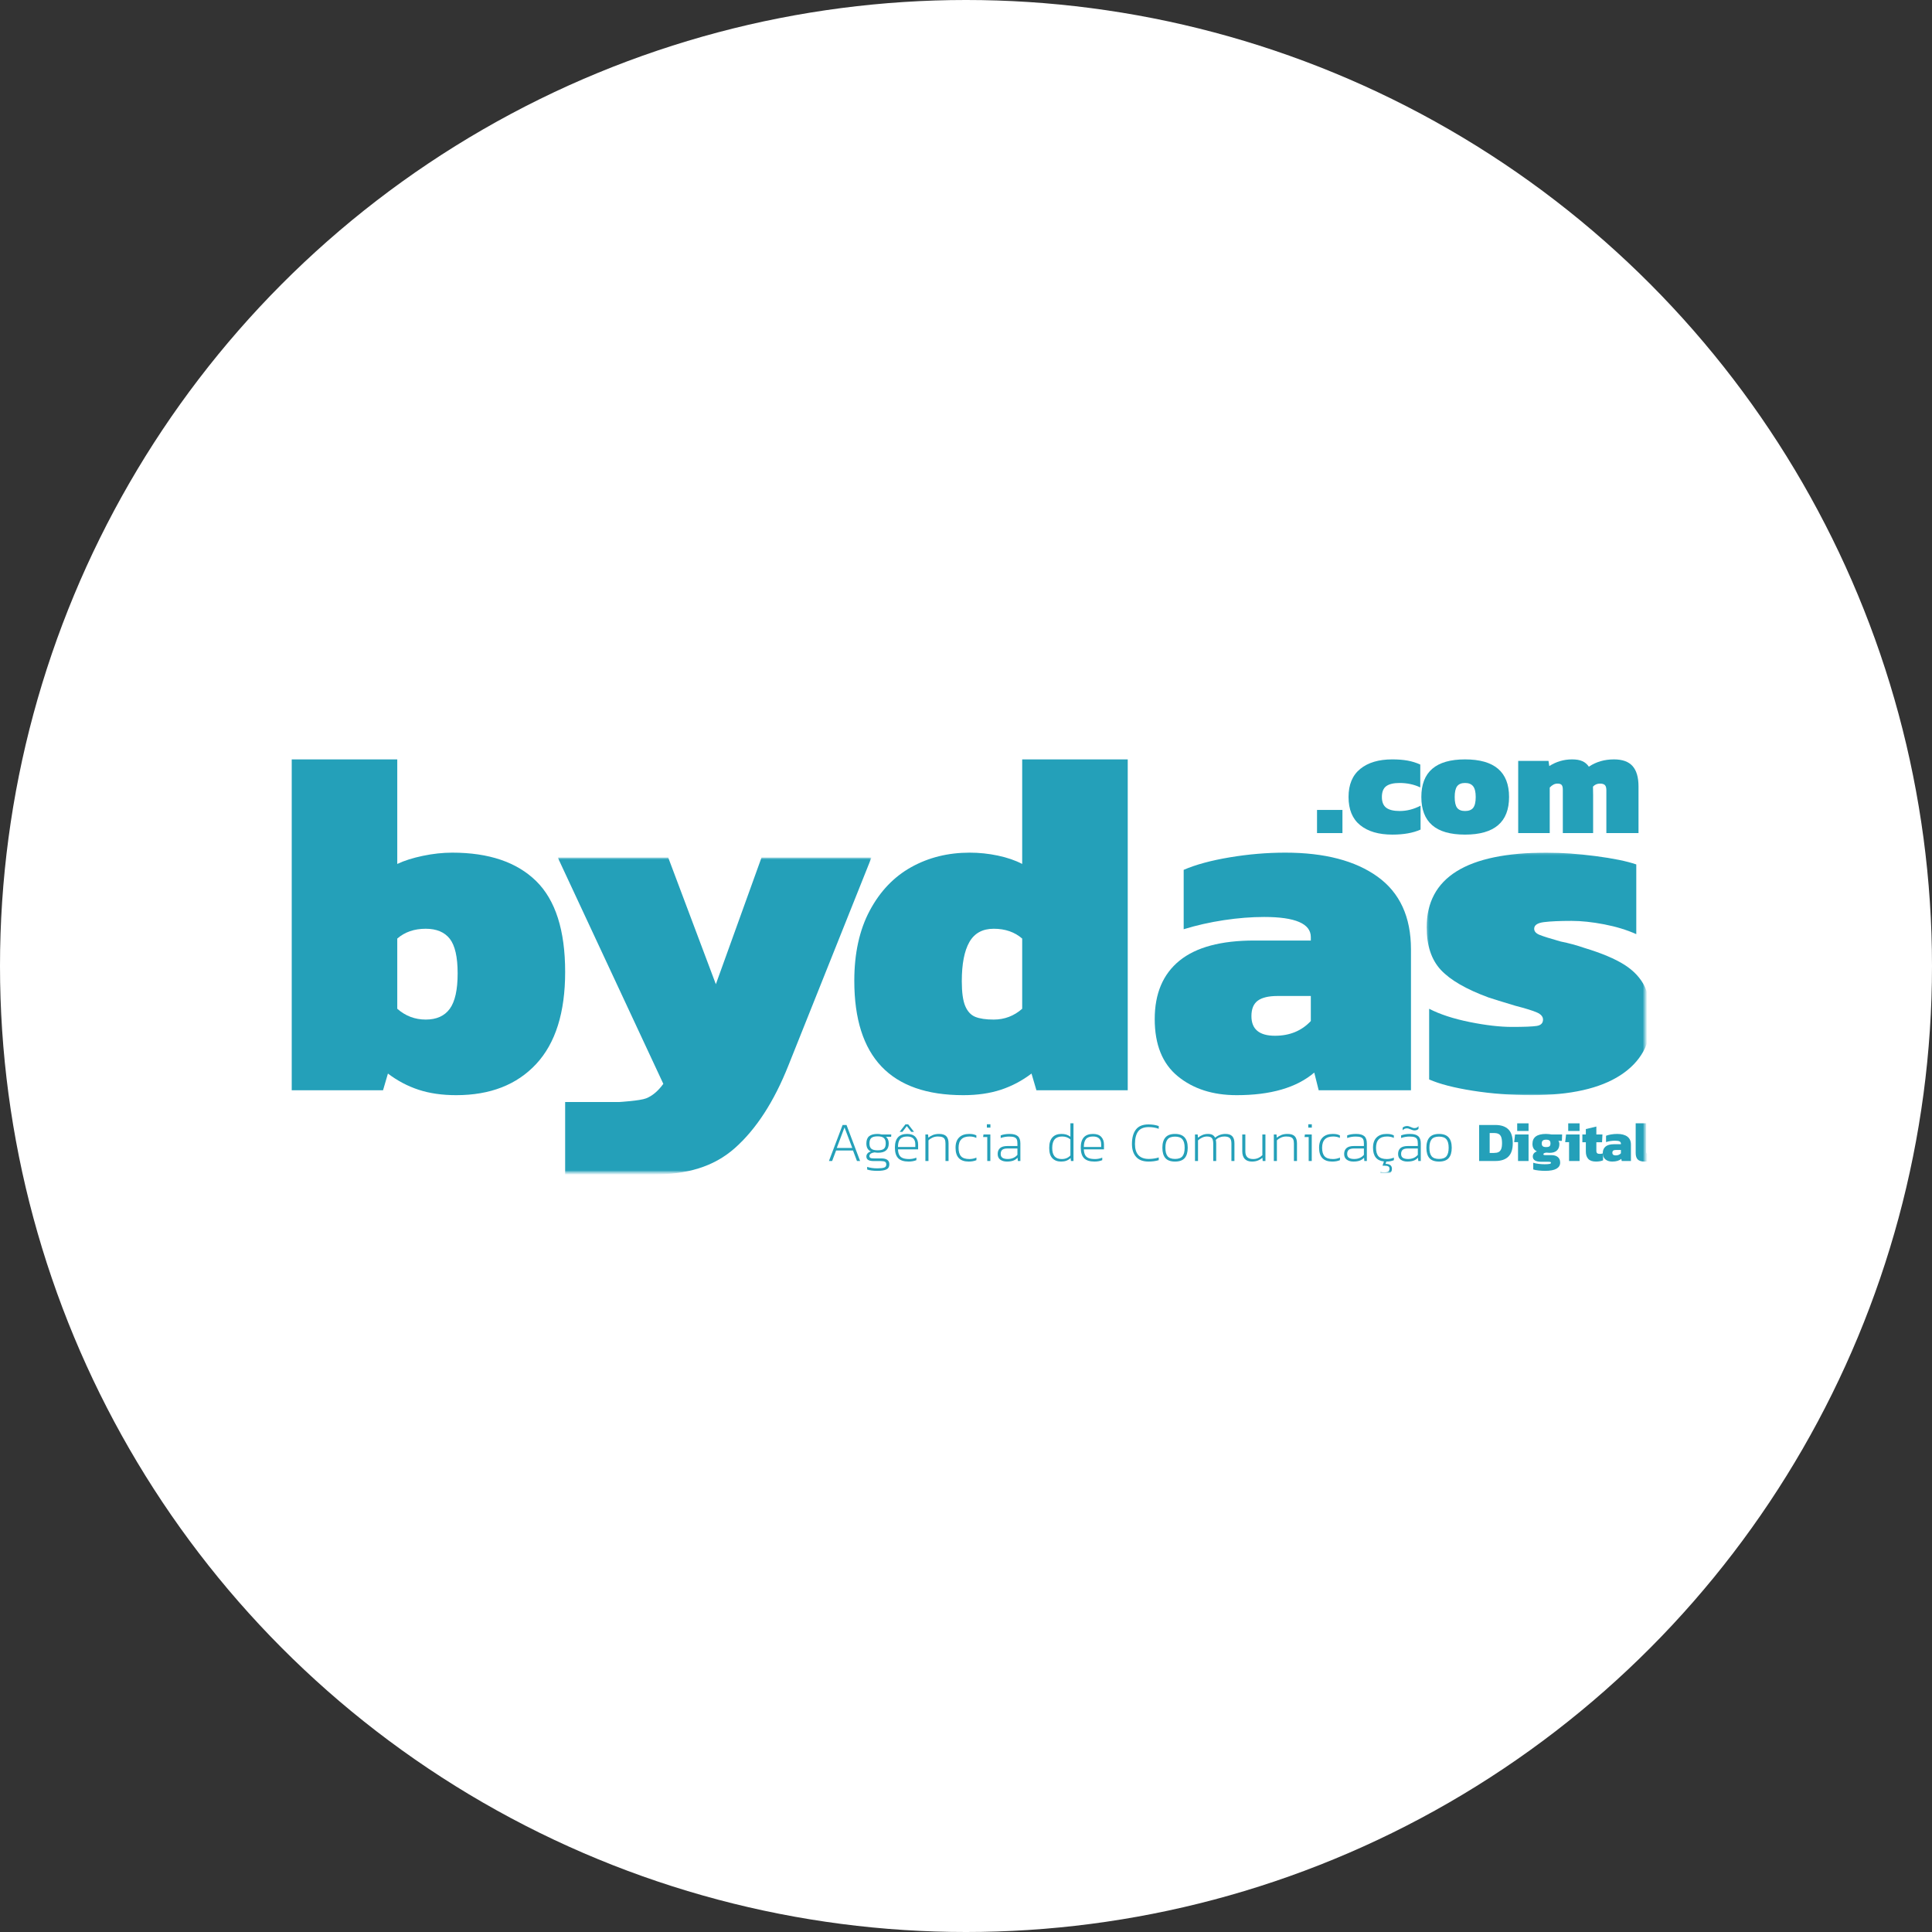 <?xml version="1.0" encoding="UTF-8"?>
<svg width="852px" height="852px" viewBox="0 0 852 852" version="1.1" xmlns="http://www.w3.org/2000/svg" xmlns:xlink="http://www.w3.org/1999/xlink">
    <rect x="0" y="0" width="852" height="852" fill="#333333" stroke="none"/>
    <!-- Generator: Sketch 63.1 (92452) - https://sketch.com -->
    <title>bydas</title>
    <desc>Created with Sketch.</desc>
    <defs>
        <polygon id="path-1" points="0.009 0.582 138.339 0.582 138.339 139.43 0.009 139.43"></polygon>
        <polygon id="path-3" points="0.234 0.201 96.519 0.201 96.519 107.146 0.234 107.146"></polygon>
        <polygon id="path-5" points="0 183.031 599.44 183.031 599.44 -0 0 -0"></polygon>
    </defs>
    <g id="bydas" stroke="none" stroke-width="1" fill="none" fill-rule="evenodd">
        <circle id="Oval" fill="#FFFFFF" cx="426" cy="426" r="426"></circle>
        <g id="logo-bydas-azul" transform="translate(126, 334)">
            <path d="M72.359,110.858 C74.662,107.684 75.819,102.488 75.819,95.265 C75.819,88.054 74.662,82.972 72.359,80.01 C70.046,77.054 66.51,75.574 61.745,75.574 C56.695,75.574 52.51,77.017 49.191,79.902 L49.191,110.858 C52.799,114.032 56.989,115.625 61.745,115.625 C66.51,115.625 70.046,114.032 72.359,110.858 M58.611,146.576 C53.775,144.99 49.262,142.611 45.075,139.432 L42.917,146.793 L2.649,146.793 L2.649,0.885 L49.191,0.885 L49.191,46.995 C52.227,45.555 55.975,44.361 60.451,43.421 C64.922,42.484 69.249,42.013 73.439,42.013 C89.602,42.013 101.939,46.203 110.46,54.568 C118.972,62.943 123.229,76.291 123.229,94.619 C123.229,112.517 118.972,126.046 110.46,135.207 C101.939,144.374 90.179,148.961 75.171,148.961 C68.966,148.961 63.445,148.164 58.611,146.576" id="Fill-1" fill="#24A0B9"></path>
            <g id="Group-5" transform="translate(119.971, 43.601)">
                <mask id="mask-2" fill="white">
                    <use xlink:href="#path-1"></use>
                </mask>
                <g id="Clip-4"></g>
                <path d="M26.42,140.317 L3.257,140.317 L3.257,108.384 L27.069,108.384 C27.069,108.384 36.23,107.844 38.975,106.764 C41.714,105.679 44.24,103.548 46.553,100.374 L0.009,0.582 L48.716,0.582 L69.717,56.432 L89.849,0.582 L138.339,0.582 L101.755,92.15 C95.405,108.175 87.504,120.361 78.054,128.736 C68.6,137.101 56.723,140.317 42.44,140.317 L26.42,140.317 Z" id="Fill-3" fill="#24A0B9" mask="url(#mask-2)"></path>
            </g>
            <path d="M324.779,110.858 L324.779,79.902 C321.457,77.017 317.272,75.574 312.219,75.574 C307.314,75.574 303.741,77.517 301.504,81.416 C299.265,85.315 298.148,91.082 298.148,98.73 C298.148,103.64 298.656,107.279 299.665,109.669 C300.673,112.046 302.153,113.64 304.104,114.431 C306.054,115.22 308.76,115.625 312.219,115.625 C316.984,115.625 321.169,114.032 324.779,110.858 M250.741,98.512 C250.741,86.4 253.012,76.074 257.557,67.562 C262.102,59.046 268.203,52.662 275.853,48.4 C283.497,44.147 292.089,42.013 301.613,42.013 C305.798,42.013 309.948,42.445 314.064,43.313 C318.172,44.184 321.746,45.407 324.779,46.995 L324.779,0.885 L371.323,0.885 L371.323,146.793 L331.052,146.793 L328.89,139.432 C324.702,142.611 320.192,144.99 315.361,146.576 C310.523,148.164 305.001,148.961 298.799,148.961 C266.758,148.961 250.741,132.147 250.741,98.512" id="Fill-6" fill="#24A0B9"></path>
            <path d="M452.065,116.266 L452.065,105.228 L437.343,105.228 C433.447,105.228 430.559,105.916 428.688,107.279 C426.808,108.656 425.871,110.929 425.871,114.106 C425.871,119.873 429.336,122.764 436.26,122.764 C442.753,122.764 448.021,120.593 452.065,116.266 M393.398,140.62 C386.614,135.07 383.226,126.658 383.226,115.403 C383.226,104.148 386.868,95.561 394.158,89.64 C401.442,83.721 412.451,80.765 427.174,80.765 L452.065,80.765 L452.065,79.251 C452.065,73.335 445.21,70.378 431.499,70.378 C425.871,70.378 419.955,70.844 413.748,71.778 C407.541,72.721 401.625,74.055 395.995,75.786 L395.995,49.597 C401.339,47.283 408.118,45.449 416.347,44.075 C424.574,42.701 432.722,42.013 440.811,42.013 C458.127,42.013 471.693,45.555 481.505,52.62 C491.322,59.692 496.23,70.378 496.23,84.658 L496.23,146.793 L455.53,146.793 L453.582,139.003 C445.79,145.641 434.384,148.961 419.376,148.961 C408.843,148.961 400.18,146.184 393.398,140.62" id="Fill-8" fill="#24A0B9"></path>
            <g id="Group-12" transform="translate(502.921, 41.813)">
                <mask id="mask-4" fill="white">
                    <use xlink:href="#path-3"></use>
                </mask>
                <g id="Clip-11"></g>
                <path d="M20.581,105.193 C12.357,103.901 5.936,102.241 1.319,100.219 L1.319,69.046 C6.078,71.5 12.034,73.445 19.173,74.893 C26.317,76.336 32.561,77.053 37.903,77.053 C43.239,77.053 46.852,76.907 48.729,76.624 C50.598,76.336 51.543,75.393 51.543,73.813 C51.543,72.508 50.637,71.46 48.837,70.668 C47.029,69.872 43.888,68.9 39.419,67.749 C33.649,66.01 29.673,64.79 27.511,64.067 C17.696,60.459 10.7,56.415 6.513,51.944 C2.328,47.465 0.234,41.189 0.234,33.111 C0.234,11.173 17.839,0.201 53.057,0.201 C59.692,0.201 66.913,0.707 74.706,1.718 C82.496,2.729 88.483,3.957 92.671,5.395 L92.671,36.139 C88.483,34.262 83.756,32.82 78.491,31.811 C73.224,30.8 68.425,30.292 64.097,30.292 C58.906,30.292 54.859,30.472 51.971,30.834 C49.081,31.197 47.644,32.174 47.644,33.762 C47.644,34.913 48.43,35.819 50.026,36.465 C51.614,37.11 54.714,38.087 59.335,39.387 C62.943,40.109 66.405,41.052 69.722,42.198 C77.374,44.514 83.287,47.002 87.478,49.668 C91.662,52.341 94.651,55.589 96.461,59.403 C98.267,63.233 99.167,68.032 99.167,73.813 C99.167,84.343 94.651,92.532 85.635,98.379 C76.614,104.221 63.591,107.146 46.561,107.146 C37.469,107.146 28.81,106.495 20.581,105.193" id="Fill-10" fill="#24A0B9" mask="url(#mask-4)"></path>
            </g>
            <mask id="mask-6" fill="white">
                <use xlink:href="#path-5"></use>
            </mask>
            <g id="Clip-14"></g>
            <polygon id="Fill-13" fill="#24A0B9" mask="url(#mask-6)" points="454.799 33.386 466.009 33.386 466.009 23.176 454.799 23.176"></polygon>
            <path d="M473.833,29.898 C470.405,27.119 468.698,22.977 468.698,17.471 C468.698,12.008 470.418,7.881 473.87,5.078 C477.316,2.28 482.02,0.885 487.976,0.885 C490.482,0.885 492.727,1.057 494.725,1.415 C496.713,1.78 498.585,2.359 500.334,3.164 L500.334,13.244 C497.6,11.941 494.553,11.288 491.2,11.288 C488.555,11.288 486.591,11.764 485.318,12.698 C484.04,13.638 483.404,15.229 483.404,17.471 C483.404,19.663 484.04,21.243 485.318,22.209 C486.591,23.167 488.574,23.649 491.263,23.649 C494.397,23.649 497.465,22.868 500.464,21.293 L500.464,31.841 C497.15,33.321 493.01,34.057 488.042,34.057 C481.993,34.057 477.263,32.675 473.833,29.898" id="Fill-15" fill="#24A0B9" mask="url(#mask-6)"></path>
            <path d="M523.668,22.244 C524.409,21.294 524.782,19.706 524.782,17.469 C524.782,15.278 524.398,13.697 523.639,12.734 C522.882,11.776 521.693,11.286 520.073,11.286 C518.466,11.286 517.302,11.776 516.579,12.734 C515.867,13.697 515.512,15.278 515.512,17.469 C515.512,19.706 515.867,21.294 516.579,22.244 C517.302,23.179 518.466,23.647 520.073,23.647 C521.733,23.647 522.932,23.179 523.668,22.244 M505.57,29.899 C502.394,27.12 500.803,22.975 500.803,17.469 C500.803,6.413 507.227,0.886 520.073,0.886 C533.014,0.886 539.486,6.413 539.486,17.469 C539.486,28.528 533.014,34.058 520.073,34.058 C513.583,34.058 508.749,32.673 505.57,29.899" id="Fill-16" fill="#24A0B9" mask="url(#mask-6)"></path>
            <path d="M543.517,1.552 L556.882,1.552 L557.22,3.831 C560.309,1.865 563.66,0.885 567.289,0.885 C569.174,0.885 570.696,1.152 571.861,1.692 C573.02,2.222 573.962,3.032 574.677,4.104 C577.861,1.955 581.554,0.885 585.763,0.885 C589.476,0.885 592.208,1.865 593.952,3.831 C595.702,5.801 596.573,8.805 596.573,12.836 L596.573,33.387 L582.396,33.387 L582.396,14.512 C582.396,13.442 582.192,12.677 581.766,12.23 C581.337,11.785 580.614,11.56 579.582,11.56 C578.327,11.56 577.3,12.008 576.493,12.905 C576.535,13.755 576.556,14.985 576.556,16.597 L576.556,33.387 L563.195,33.387 L563.195,14.25 C563.195,13.265 563.03,12.569 562.689,12.169 C562.35,11.764 561.739,11.56 560.841,11.56 C559.634,11.56 558.494,12.14 557.422,13.307 L557.422,33.387 L543.517,33.387 L543.517,1.552 Z" id="Fill-17" fill="#24A0B9" mask="url(#mask-6)"></path>
            <path d="M249.845,172.244 L246.417,163.192 L243.013,172.244 L249.845,172.244 Z M245.578,162.107 L247.306,162.107 L253.302,177.994 L251.917,177.994 L250.165,173.356 L242.717,173.356 L240.967,177.994 L239.556,177.994 L245.578,162.107 Z" id="Fill-18" fill="#24A0B9" mask="url(#mask-6)"></path>
            <path d="M263.811,172.591 C264.335,172.136 264.603,171.349 264.603,170.248 C264.603,169.147 264.325,168.35 263.772,167.861 C263.221,167.363 262.308,167.122 261.021,167.122 C259.738,167.122 258.816,167.353 258.258,167.829 C257.699,168.305 257.419,169.118 257.419,170.248 C257.419,171.32 257.691,172.091 258.234,172.57 C258.777,173.046 259.706,173.284 261.021,173.284 C262.353,173.284 263.284,173.057 263.811,172.591 M256.408,181.747 L256.408,180.587 C257.691,181.019 259.187,181.231 260.897,181.231 C262.313,181.231 263.324,181.117 263.936,180.894 C264.539,180.672 264.846,180.217 264.846,179.523 C264.846,178.965 264.666,178.578 264.317,178.351 C263.962,178.134 263.324,178.02 262.403,178.02 L259.221,178.02 C258.152,178.02 257.358,177.848 256.839,177.512 C256.32,177.181 256.064,176.665 256.064,175.971 C256.064,175.481 256.241,175.031 256.593,174.629 C256.948,174.224 257.445,173.941 258.086,173.774 C256.736,173.237 256.064,172.059 256.064,170.248 C256.064,168.8 256.469,167.742 257.271,167.069 C258.078,166.392 259.33,166.056 261.021,166.056 C261.548,166.056 262.181,166.138 262.922,166.299 L267.043,166.299 L266.99,167.313 L264.722,167.313 C265.526,168.006 265.934,168.983 265.934,170.248 C265.934,172.977 264.38,174.348 261.268,174.348 C260.807,174.348 260.28,174.298 259.69,174.198 C259.031,174.266 258.483,174.441 258.046,174.727 C257.609,175.015 257.395,175.383 257.395,175.828 C257.395,176.188 257.546,176.453 257.84,176.614 C258.136,176.778 258.663,176.855 259.417,176.855 L262.702,176.855 C265.034,176.855 266.201,177.723 266.201,179.452 C266.201,180.537 265.773,181.291 264.907,181.71 C264.047,182.13 262.726,182.337 260.95,182.337 C259.007,182.337 257.493,182.138 256.408,181.747" id="Fill-19" fill="#24A0B9" mask="url(#mask-6)"></path>
            <path d="M273.308,161.812 L274.491,161.812 L277.085,165.147 L275.852,165.147 L273.901,162.603 L271.95,165.147 L270.717,165.147 L273.308,161.812 Z M277.652,171.804 L277.652,170.692 C277.652,168.358 276.458,167.188 274.073,167.188 C272.594,167.188 271.543,167.571 270.929,168.336 C270.312,169.101 270.002,170.258 270.002,171.804 L277.652,171.804 Z M270.09,176.754 C269.126,175.756 268.644,174.199 268.644,172.074 C268.644,168.061 270.447,166.057 274.049,166.057 C275.661,166.057 276.868,166.486 277.676,167.349 C278.48,168.212 278.883,169.34 278.883,170.74 L278.883,172.865 L270.002,172.865 C270.052,173.903 270.24,174.726 270.571,175.34 C270.9,175.962 271.413,176.418 272.112,176.701 C272.811,176.989 273.761,177.13 274.96,177.13 C276.048,177.13 277.101,176.928 278.12,176.516 L278.12,177.627 C277.115,178.04 275.974,178.241 274.69,178.241 C272.586,178.241 271.05,177.746 270.09,176.754 L270.09,176.754 Z" id="Fill-20" fill="#24A0B9" mask="url(#mask-6)"></path>
            <path d="M282.092,166.299 L283.275,166.299 L283.399,167.731 C284.043,167.188 284.747,166.776 285.509,166.484 C286.274,166.201 287.15,166.056 288.138,166.056 C289.585,166.056 290.639,166.392 291.306,167.069 C291.976,167.742 292.306,168.806 292.306,170.275 L292.306,177.993 L290.951,177.993 L290.951,170.296 C290.951,169.51 290.848,168.89 290.639,168.448 C290.435,168.006 290.088,167.683 289.607,167.488 C289.12,167.286 288.439,167.188 287.568,167.188 C286.764,167.188 286.009,167.345 285.311,167.644 C284.612,167.953 283.992,168.361 283.45,168.89 L283.45,177.993 L282.092,177.993 L282.092,166.299 Z" id="Fill-21" fill="#24A0B9" mask="url(#mask-6)"></path>
            <path d="M295.389,172.151 C295.389,170.14 295.921,168.625 296.982,167.596 C298.041,166.569 299.513,166.055 301.387,166.055 C302.091,166.055 302.681,166.103 303.149,166.201 C303.618,166.299 304.092,166.466 304.568,166.696 L304.568,167.808 C303.695,167.395 302.71,167.188 301.609,167.188 C298.348,167.188 296.723,168.837 296.723,172.151 C296.723,173.872 297.093,175.134 297.832,175.936 C298.573,176.736 299.798,177.13 301.508,177.13 C302.578,177.13 303.605,176.918 304.595,176.49 L304.595,177.625 C303.621,178.041 302.488,178.242 301.188,178.242 C297.321,178.242 295.389,176.214 295.389,172.151" id="Fill-22" fill="#24A0B9" mask="url(#mask-6)"></path>
            <path d="M309.204,163.272 L310.76,163.272 L310.76,161.787 L309.204,161.787 L309.204,163.272 Z M309.379,167.435 L307.552,167.435 L307.703,166.3 L310.736,166.3 L310.736,177.994 L309.379,177.994 L309.379,167.435 Z" id="Fill-23" fill="#24A0B9" mask="url(#mask-6)"></path>
            <path d="M322.678,175.279 L322.678,172.471 L318.36,172.471 C317.241,172.471 316.452,172.669 315.991,173.061 C315.531,173.461 315.301,174.064 315.301,174.887 C315.301,175.676 315.563,176.245 316.089,176.587 C316.616,176.933 317.381,177.108 318.387,177.108 C320.211,177.108 321.64,176.499 322.678,175.279 M315.115,177.405 C314.35,176.846 313.969,176.007 313.969,174.887 C313.969,173.786 314.316,172.926 315.004,172.307 C315.692,171.695 316.796,171.385 318.31,171.385 L322.678,171.385 L322.678,170.274 C322.678,169.498 322.58,168.895 322.384,168.461 C322.183,168.026 321.823,167.711 321.296,167.513 C320.769,167.312 320.012,167.214 319.025,167.214 C317.744,167.214 316.5,167.431 315.301,167.86 L315.301,166.698 C316.402,166.269 317.728,166.057 319.274,166.057 C320.902,166.057 322.09,166.383 322.85,167.044 C323.609,167.701 323.983,168.77 323.983,170.25 L323.983,177.992 L322.873,177.992 L322.752,176.542 C322.209,177.129 321.563,177.563 320.814,177.839 C320.065,178.106 319.139,178.241 318.04,178.241 C316.857,178.241 315.883,177.963 315.115,177.405" id="Fill-24" fill="#24A0B9" mask="url(#mask-6)"></path>
            <path d="M346.043,175.553 L346.043,168.47 C345.058,167.618 343.846,167.189 342.416,167.189 C340.95,167.189 339.851,167.602 339.123,168.425 C338.388,169.245 338.025,170.519 338.025,172.244 C338.025,173.904 338.369,175.135 339.057,175.937 C339.751,176.736 340.812,177.131 342.242,177.131 C343.787,177.131 345.058,176.607 346.043,175.553 M338.086,176.773 C337.157,175.797 336.694,174.285 336.694,172.244 C336.694,170.172 337.162,168.626 338.096,167.596 C339.036,166.567 340.352,166.056 342.046,166.056 C342.85,166.056 343.57,166.148 344.206,166.336 C344.836,166.532 345.45,166.842 346.043,167.287 L346.043,161.368 L347.4,161.368 L347.4,177.994 L346.265,177.994 L346.14,176.691 C345.563,177.229 344.939,177.626 344.266,177.874 C343.591,178.123 342.811,178.242 341.921,178.242 C340.291,178.242 339.015,177.755 338.086,176.773" id="Fill-25" fill="#24A0B9" mask="url(#mask-6)"></path>
            <path d="M359.613,171.805 L359.613,170.693 C359.613,168.356 358.42,167.189 356.032,167.189 C354.552,167.189 353.504,167.57 352.89,168.335 C352.273,169.102 351.964,170.259 351.964,171.805 L359.613,171.805 Z M352.051,176.752 C351.085,175.754 350.609,174.198 350.609,172.075 C350.609,168.062 352.408,166.056 356.008,166.056 C357.623,166.056 358.827,166.485 359.637,167.348 C360.439,168.213 360.844,169.338 360.844,170.741 L360.844,172.864 L351.964,172.864 C352.011,173.904 352.202,174.727 352.53,175.341 C352.858,175.961 353.375,176.416 354.073,176.702 C354.772,176.99 355.722,177.131 356.922,177.131 C358.009,177.131 359.063,176.929 360.082,176.514 L360.082,177.626 C359.076,178.039 357.935,178.242 356.652,178.242 C354.547,178.242 353.012,177.745 352.051,176.752 L352.051,176.752 Z" id="Fill-26" fill="#24A0B9" mask="url(#mask-6)"></path>
            <path d="M375.009,176.174 C373.789,174.789 373.183,172.897 373.183,170.496 C373.183,167.762 373.76,165.641 374.919,164.133 C376.079,162.613 377.929,161.864 380.462,161.864 C382.137,161.864 383.652,162.102 384.996,162.576 L384.996,163.786 C383.667,163.291 382.196,163.042 380.584,163.042 C378.395,163.042 376.836,163.683 375.909,164.956 C374.977,166.232 374.514,168.076 374.514,170.496 C374.514,174.887 376.56,177.084 380.658,177.084 C381.415,177.084 382.175,177.026 382.939,176.907 C383.704,176.798 384.39,176.629 384.996,176.417 L384.996,177.627 C383.683,178.04 382.177,178.241 380.486,178.241 C378.048,178.241 376.224,177.55 375.009,176.174" id="Fill-27" fill="#24A0B9" mask="url(#mask-6)"></path>
            <path d="M395.446,175.9 C396.097,175.108 396.422,173.859 396.422,172.151 C396.422,170.455 396.094,169.211 395.435,168.425 C394.779,167.633 393.693,167.241 392.179,167.241 C390.662,167.241 389.58,167.633 388.921,168.425 C388.262,169.211 387.933,170.455 387.933,172.151 C387.933,173.859 388.259,175.108 388.908,175.9 C389.559,176.691 390.649,177.083 392.179,177.083 C393.709,177.083 394.797,176.691 395.446,175.9 M387.933,176.717 C387.047,175.693 386.602,174.168 386.602,172.151 C386.602,170.14 387.052,168.626 387.96,167.596 C388.865,166.569 390.268,166.056 392.179,166.056 C394.085,166.056 395.498,166.569 396.409,167.596 C397.32,168.626 397.78,170.14 397.78,172.151 C397.78,174.168 397.33,175.693 396.433,176.717 C395.538,177.734 394.119,178.242 392.179,178.242 C390.236,178.242 388.826,177.734 387.933,176.717" id="Fill-28" fill="#24A0B9" mask="url(#mask-6)"></path>
            <path d="M400.985,166.299 L402.171,166.299 L402.295,167.731 C403.645,166.614 405.098,166.056 406.66,166.056 C407.531,166.056 408.219,166.201 408.722,166.484 C409.22,166.776 409.596,167.188 409.844,167.731 C411.176,166.614 412.716,166.056 414.455,166.056 C415.792,166.056 416.777,166.392 417.417,167.069 C418.061,167.742 418.378,168.779 418.378,170.172 L418.378,177.993 L417.047,177.993 L417.047,170.296 C417.047,169.147 416.809,168.34 416.319,167.882 C415.832,167.416 415.043,167.188 413.939,167.188 C413.18,167.188 412.473,167.318 411.819,167.57 C411.157,167.824 410.607,168.202 410.165,168.697 C410.279,169.235 410.337,169.788 410.337,170.346 L410.337,177.993 L409.029,177.993 L409.029,170.367 C409.029,169.221 408.831,168.398 408.436,167.916 C408.042,167.432 407.322,167.188 406.266,167.188 C405.575,167.188 404.879,167.345 404.183,167.66 C403.484,167.969 402.862,168.382 402.319,168.89 L402.319,177.993 L400.985,177.993 L400.985,166.299 Z" id="Fill-29" fill="#24A0B9" mask="url(#mask-6)"></path>
            <path d="M422.921,177.073 C422.198,176.287 421.835,175.17 421.835,173.703 L421.835,166.3 L423.191,166.3 L423.191,173.748 C423.191,174.887 423.474,175.734 424.032,176.292 C424.588,176.856 425.472,177.129 426.671,177.129 C427.46,177.129 428.196,176.98 428.879,176.676 C429.562,176.369 430.165,175.956 430.695,175.434 L430.695,166.3 L432.047,166.3 L432.047,177.994 L430.838,177.994 L430.716,176.562 C430.094,177.11 429.408,177.523 428.667,177.811 C427.929,178.103 427.071,178.24 426.102,178.24 C424.705,178.24 423.643,177.849 422.921,177.073" id="Fill-30" fill="#24A0B9" mask="url(#mask-6)"></path>
            <path d="M435.747,166.299 L436.933,166.299 L437.057,167.731 C437.695,167.188 438.405,166.776 439.167,166.484 C439.932,166.201 440.808,166.056 441.793,166.056 C443.241,166.056 444.297,166.392 444.961,167.069 C445.631,167.742 445.964,168.806 445.964,170.275 L445.964,177.993 L444.606,177.993 L444.606,170.296 C444.606,169.51 444.506,168.89 444.297,168.448 C444.09,168.006 443.746,167.683 443.262,167.488 C442.777,167.286 442.097,167.188 441.226,167.188 C440.422,167.188 439.664,167.345 438.968,167.644 C438.27,167.953 437.65,168.361 437.105,168.89 L437.105,177.993 L435.747,177.993 L435.747,166.299 Z" id="Fill-31" fill="#24A0B9" mask="url(#mask-6)"></path>
            <path d="M450.946,163.272 L452.502,163.272 L452.502,161.787 L450.946,161.787 L450.946,163.272 Z M451.12,167.435 L449.296,167.435 L449.445,166.3 L452.475,166.3 L452.475,177.994 L451.12,177.994 L451.12,167.435 Z" id="Fill-32" fill="#24A0B9" mask="url(#mask-6)"></path>
            <path d="M455.708,172.151 C455.708,170.14 456.237,168.625 457.301,167.596 C458.36,166.569 459.829,166.055 461.706,166.055 C462.41,166.055 462.997,166.103 463.471,166.201 C463.934,166.299 464.411,166.466 464.887,166.696 L464.887,167.808 C464.014,167.395 463.029,167.188 461.928,167.188 C458.667,167.188 457.042,168.837 457.042,172.151 C457.042,173.872 457.412,175.134 458.151,175.936 C458.889,176.736 460.117,177.13 461.83,177.13 C462.897,177.13 463.924,176.918 464.914,176.49 L464.914,177.625 C463.94,178.041 462.804,178.242 461.504,178.242 C457.637,178.242 455.708,176.214 455.708,172.151" id="Fill-33" fill="#24A0B9" mask="url(#mask-6)"></path>
            <path d="M475.472,175.279 L475.472,172.471 L471.152,172.471 C470.032,172.471 469.244,172.669 468.786,173.061 C468.325,173.461 468.095,174.064 468.095,174.887 C468.095,175.676 468.357,176.245 468.881,176.587 C469.41,176.933 470.173,177.108 471.179,177.108 C473.002,177.108 474.432,176.499 475.472,175.279 M467.91,177.405 C467.145,176.846 466.761,176.007 466.761,174.887 C466.761,173.786 467.108,172.926 467.796,172.307 C468.484,171.695 469.585,171.385 471.104,171.385 L475.472,171.385 L475.472,170.274 C475.472,169.498 475.371,168.895 475.173,168.461 C474.977,168.026 474.614,167.711 474.09,167.513 C473.561,167.312 472.806,167.214 471.816,167.214 C470.538,167.214 469.291,167.431 468.095,167.86 L468.095,166.698 C469.193,166.269 470.519,166.057 472.065,166.057 C473.691,166.057 474.884,166.383 475.641,167.044 C476.398,167.701 476.774,168.77 476.774,170.25 L476.774,177.992 L475.665,177.992 L475.543,176.542 C474.998,177.129 474.355,177.563 473.608,177.839 C472.859,178.106 471.93,178.241 470.832,178.241 C469.649,178.241 468.675,177.963 467.91,177.405" id="Fill-34" fill="#24A0B9" mask="url(#mask-6)"></path>
            <path d="M485.367,178.241 L485.02,179.255 C485.939,179.255 486.638,179.44 487.117,179.808 C487.596,180.179 487.834,180.719 487.834,181.426 C487.834,182.249 487.559,182.868 487.006,183.286 C486.455,183.705 485.587,183.919 484.401,183.919 C484.155,183.919 483.872,183.898 483.549,183.856 C483.226,183.813 482.972,183.768 482.773,183.721 L482.773,182.807 C483.249,182.94 483.768,183.008 484.324,183.008 C485.184,183.008 485.801,182.884 486.193,182.646 C486.577,182.408 486.77,182 486.77,181.426 C486.77,180.915 486.593,180.563 486.238,180.362 C485.886,180.171 485.306,180.065 484.501,180.065 L483.686,180.065 L484.303,178.194 C481.095,177.863 479.491,175.848 479.491,172.151 C479.491,170.139 480.023,168.625 481.082,167.598 C482.146,166.568 483.615,166.055 485.486,166.055 C486.196,166.055 486.781,166.102 487.252,166.2 C487.72,166.298 488.191,166.465 488.67,166.698 L488.67,167.81 C487.797,167.394 486.812,167.188 485.714,167.188 C482.453,167.188 480.822,168.837 480.822,172.151 C480.822,173.874 481.193,175.134 481.931,175.936 C482.67,176.738 483.898,177.13 485.611,177.13 C486.68,177.13 487.71,176.918 488.694,176.489 L488.694,177.627 C487.741,178.04 486.63,178.241 485.367,178.241" id="Fill-35" fill="#24A0B9" mask="url(#mask-6)"></path>
            <path d="M496.96,164.376 C496.682,164.294 496.357,164.169 495.999,164.008 C495.34,163.725 494.845,163.584 494.517,163.584 C493.696,163.584 493.045,163.876 492.566,164.453 L492.566,163.291 C492.765,163.079 493.043,162.901 493.392,162.774 C493.749,162.645 494.112,162.576 494.493,162.576 C494.79,162.576 495.054,162.613 495.295,162.684 C495.531,162.759 495.841,162.883 496.222,163.042 C496.547,163.193 496.825,163.306 497.045,163.378 C497.267,163.449 497.5,163.486 497.752,163.486 C498.143,163.486 498.49,163.42 498.784,163.28 C499.083,163.14 499.337,162.923 499.552,162.624 L499.552,163.786 C499.385,164.018 499.152,164.191 498.847,164.32 C498.546,164.437 498.194,164.5 497.797,164.5 C497.519,164.5 497.238,164.463 496.96,164.376 M499.252,175.279 L499.252,172.473 L494.935,172.473 C493.818,172.473 493.027,172.669 492.566,173.06 C492.111,173.46 491.878,174.064 491.878,174.887 C491.878,175.678 492.14,176.245 492.667,176.586 C493.194,176.933 493.956,177.11 494.962,177.11 C496.791,177.11 498.217,176.499 499.252,175.279 M491.693,177.404 C490.93,176.846 490.547,176.009 490.547,174.887 C490.547,173.786 490.888,172.925 491.582,172.306 C492.272,171.697 493.374,171.385 494.89,171.385 L499.252,171.385 L499.252,170.276 C499.252,169.5 499.154,168.894 498.959,168.46 C498.763,168.026 498.4,167.711 497.876,167.515 C497.347,167.311 496.59,167.213 495.602,167.213 C494.321,167.213 493.077,167.43 491.878,167.859 L491.878,166.697 C492.979,166.268 494.303,166.057 495.851,166.057 C497.476,166.057 498.67,166.382 499.424,167.044 C500.184,167.7 500.56,168.77 500.56,170.249 L500.56,177.994 L499.451,177.994 L499.332,176.541 C498.784,177.129 498.138,177.563 497.394,177.838 C496.645,178.106 495.716,178.241 494.615,178.241 C493.434,178.241 492.458,177.963 491.693,177.404" id="Fill-36" fill="#24A0B9" mask="url(#mask-6)"></path>
            <path d="M511.875,175.9 C512.521,175.108 512.849,173.859 512.849,172.151 C512.849,170.455 512.521,169.211 511.859,168.425 C511.206,167.633 510.12,167.241 508.609,167.241 C507.09,167.241 506.002,167.633 505.348,168.425 C504.689,169.211 504.358,170.455 504.358,172.151 C504.358,173.859 504.686,175.108 505.335,175.9 C505.983,176.691 507.079,177.083 508.609,177.083 C510.136,177.083 511.224,176.691 511.875,175.9 M504.358,176.717 C503.474,175.693 503.029,174.168 503.029,172.151 C503.029,170.14 503.479,168.626 504.387,167.596 C505.29,166.569 506.695,166.056 508.609,166.056 C510.512,166.056 511.923,166.569 512.836,167.596 C513.752,168.626 514.205,170.14 514.205,172.151 C514.205,174.168 513.757,175.693 512.863,176.717 C511.965,177.734 510.546,178.242 508.609,178.242 C506.663,178.242 505.247,177.734 504.358,176.717" id="Fill-37" fill="#24A0B9" mask="url(#mask-6)"></path>
            <path d="M532.808,174.442 C533.631,174.442 534.298,174.323 534.806,174.084 C535.315,173.846 535.709,173.417 535.979,172.803 C536.252,172.186 536.387,171.302 536.387,170.151 C536.387,168.981 536.262,168.073 536.016,167.422 C535.767,166.776 535.386,166.321 534.87,166.056 C534.354,165.791 533.663,165.659 532.808,165.659 L530.934,165.659 L530.934,174.442 L532.808,174.442 Z M526.291,162.107 L533.401,162.107 C535.934,162.107 537.853,162.742 539.158,164.023 C540.468,165.296 541.122,167.337 541.122,170.151 C541.122,172.83 540.468,174.81 539.158,176.08 C537.853,177.359 535.934,177.994 533.401,177.994 L526.291,177.994 L526.291,162.107 Z" id="Fill-38" fill="#24A0B9" mask="url(#mask-6)"></path>
            <path d="M543.073,164.749 L548.083,164.749 L548.083,161.392 L543.073,161.392 L543.073,164.749 Z M543.443,169.68 L541.739,169.68 L542.133,166.3 L548.083,166.3 L548.083,177.994 L543.443,177.994 L543.443,169.68 Z" id="Fill-39" fill="#24A0B9" mask="url(#mask-6)"></path>
            <path d="M557.331,171.495 C557.612,171.251 557.749,170.844 557.749,170.248 C557.749,169.655 557.606,169.234 557.32,168.983 C557.035,168.723 556.534,168.594 555.828,168.594 C555.158,168.594 554.66,168.723 554.359,168.983 C554.054,169.234 553.903,169.655 553.903,170.248 C553.903,170.812 554.046,171.217 554.335,171.468 C554.623,171.728 555.121,171.852 555.828,171.852 C556.55,171.852 557.053,171.733 557.331,171.495 M552.498,182.175 C551.495,182.072 550.711,181.921 550.153,181.72 L550.153,178.763 C550.777,178.97 551.558,179.142 552.498,179.256 C553.435,179.369 554.321,179.425 555.163,179.425 C556.082,179.425 556.781,179.38 557.26,179.295 C557.733,179.197 557.972,179.044 557.972,178.811 C557.972,178.612 557.892,178.485 557.725,178.427 C557.564,178.372 557.252,178.34 556.788,178.34 L553.707,178.34 C552.49,178.34 551.558,178.149 550.915,177.76 C550.274,177.374 549.954,176.799 549.954,176.024 C549.954,175.497 550.108,175.042 550.415,174.653 C550.714,174.266 551.166,173.967 551.759,173.75 C551.082,173.409 550.587,172.974 550.274,172.445 C549.965,171.918 549.806,171.251 549.806,170.447 C549.806,167.519 551.807,166.055 555.801,166.055 C556.18,166.055 556.624,166.087 557.133,166.14 C557.643,166.201 558.035,166.254 558.295,166.299 L562.887,166.299 L562.786,169.118 L561.233,169.118 C561.526,169.494 561.677,169.954 561.677,170.497 C561.677,171.733 561.315,172.689 560.587,173.366 C559.864,174.054 558.779,174.396 557.331,174.396 C556.971,174.396 556.511,174.359 555.952,174.298 C555.068,174.396 554.621,174.623 554.621,174.989 C554.621,175.15 554.684,175.264 554.816,175.32 C554.949,175.378 555.163,175.404 555.46,175.404 L558.149,175.404 C559.367,175.404 560.314,175.688 560.994,176.257 C561.683,176.82 562.021,177.646 562.021,178.713 C562.021,179.88 561.471,180.775 560.378,181.4 C559.285,182.027 557.635,182.337 555.431,182.337 C554.48,182.337 553.498,182.284 552.498,182.175" id="Fill-40" fill="#24A0B9" mask="url(#mask-6)"></path>
            <path d="M565.572,164.749 L570.583,164.749 L570.583,161.392 L565.572,161.392 L565.572,164.749 Z M565.945,169.68 L564.238,169.68 L564.632,166.3 L570.583,166.3 L570.583,177.994 L565.945,177.994 L565.945,169.68 Z" id="Fill-41" fill="#24A0B9" mask="url(#mask-6)"></path>
            <path d="M574.43,177.099 C573.708,176.329 573.345,175.249 573.345,173.851 L573.345,169.727 L571.815,169.727 L571.815,166.299 L573.345,166.299 L573.345,163.912 L577.985,162.795 L577.985,166.299 L580.666,166.299 L580.497,169.727 L577.985,169.727 L577.985,173.507 C577.985,174.002 578.101,174.349 578.34,174.55 C578.578,174.762 578.962,174.86 579.488,174.86 C579.965,174.86 580.449,174.778 580.942,174.619 L580.942,177.7 C580.071,178.065 579.025,178.242 577.81,178.242 C576.283,178.242 575.153,177.859 574.43,177.099" id="Fill-42" fill="#24A0B9" mask="url(#mask-6)"></path>
            <path d="M588.813,174.591 L588.813,173.133 L586.568,173.133 C586.041,173.133 585.657,173.236 585.411,173.429 C585.165,173.631 585.041,173.93 585.041,174.348 C585.041,175.134 585.541,175.531 586.544,175.531 C587.481,175.531 588.236,175.216 588.813,174.591 M581.991,177.294 C581.211,176.659 580.819,175.724 580.819,174.494 C580.819,173.241 581.234,172.281 582.066,171.603 C582.897,170.931 584.133,170.595 585.779,170.595 L588.813,170.595 L588.813,170.367 C588.813,169.912 588.622,169.575 588.233,169.358 C587.846,169.147 587.185,169.038 586.245,169.038 C584.898,169.038 583.569,169.245 582.251,169.655 L582.251,166.868 C582.857,166.624 583.609,166.423 584.495,166.277 C585.382,166.129 586.279,166.055 587.185,166.055 C589.093,166.055 590.575,166.444 591.637,167.225 C592.698,168.006 593.23,169.194 593.23,170.79 L593.23,177.993 L589.186,177.993 L588.961,177.058 C588.071,177.847 586.74,178.242 584.967,178.242 C583.762,178.242 582.775,177.927 581.991,177.294" id="Fill-43" fill="#24A0B9" mask="url(#mask-6)"></path>
            <path d="M596.252,177.342 C595.635,176.741 595.326,175.78 595.326,174.467 L595.326,161.368 L599.963,161.368 L599.963,173.951 C599.963,174.298 600.035,174.533 600.17,174.663 C600.313,174.793 600.548,174.862 600.876,174.862 C601.355,174.862 601.755,174.793 602.089,174.663 L602.089,177.75 C601.641,177.932 601.218,178.057 600.815,178.133 C600.411,178.205 599.908,178.242 599.296,178.242 C597.883,178.242 596.866,177.943 596.252,177.342" id="Fill-44" fill="#24A0B9" mask="url(#mask-6)"></path>
        </g>
    </g>
</svg>